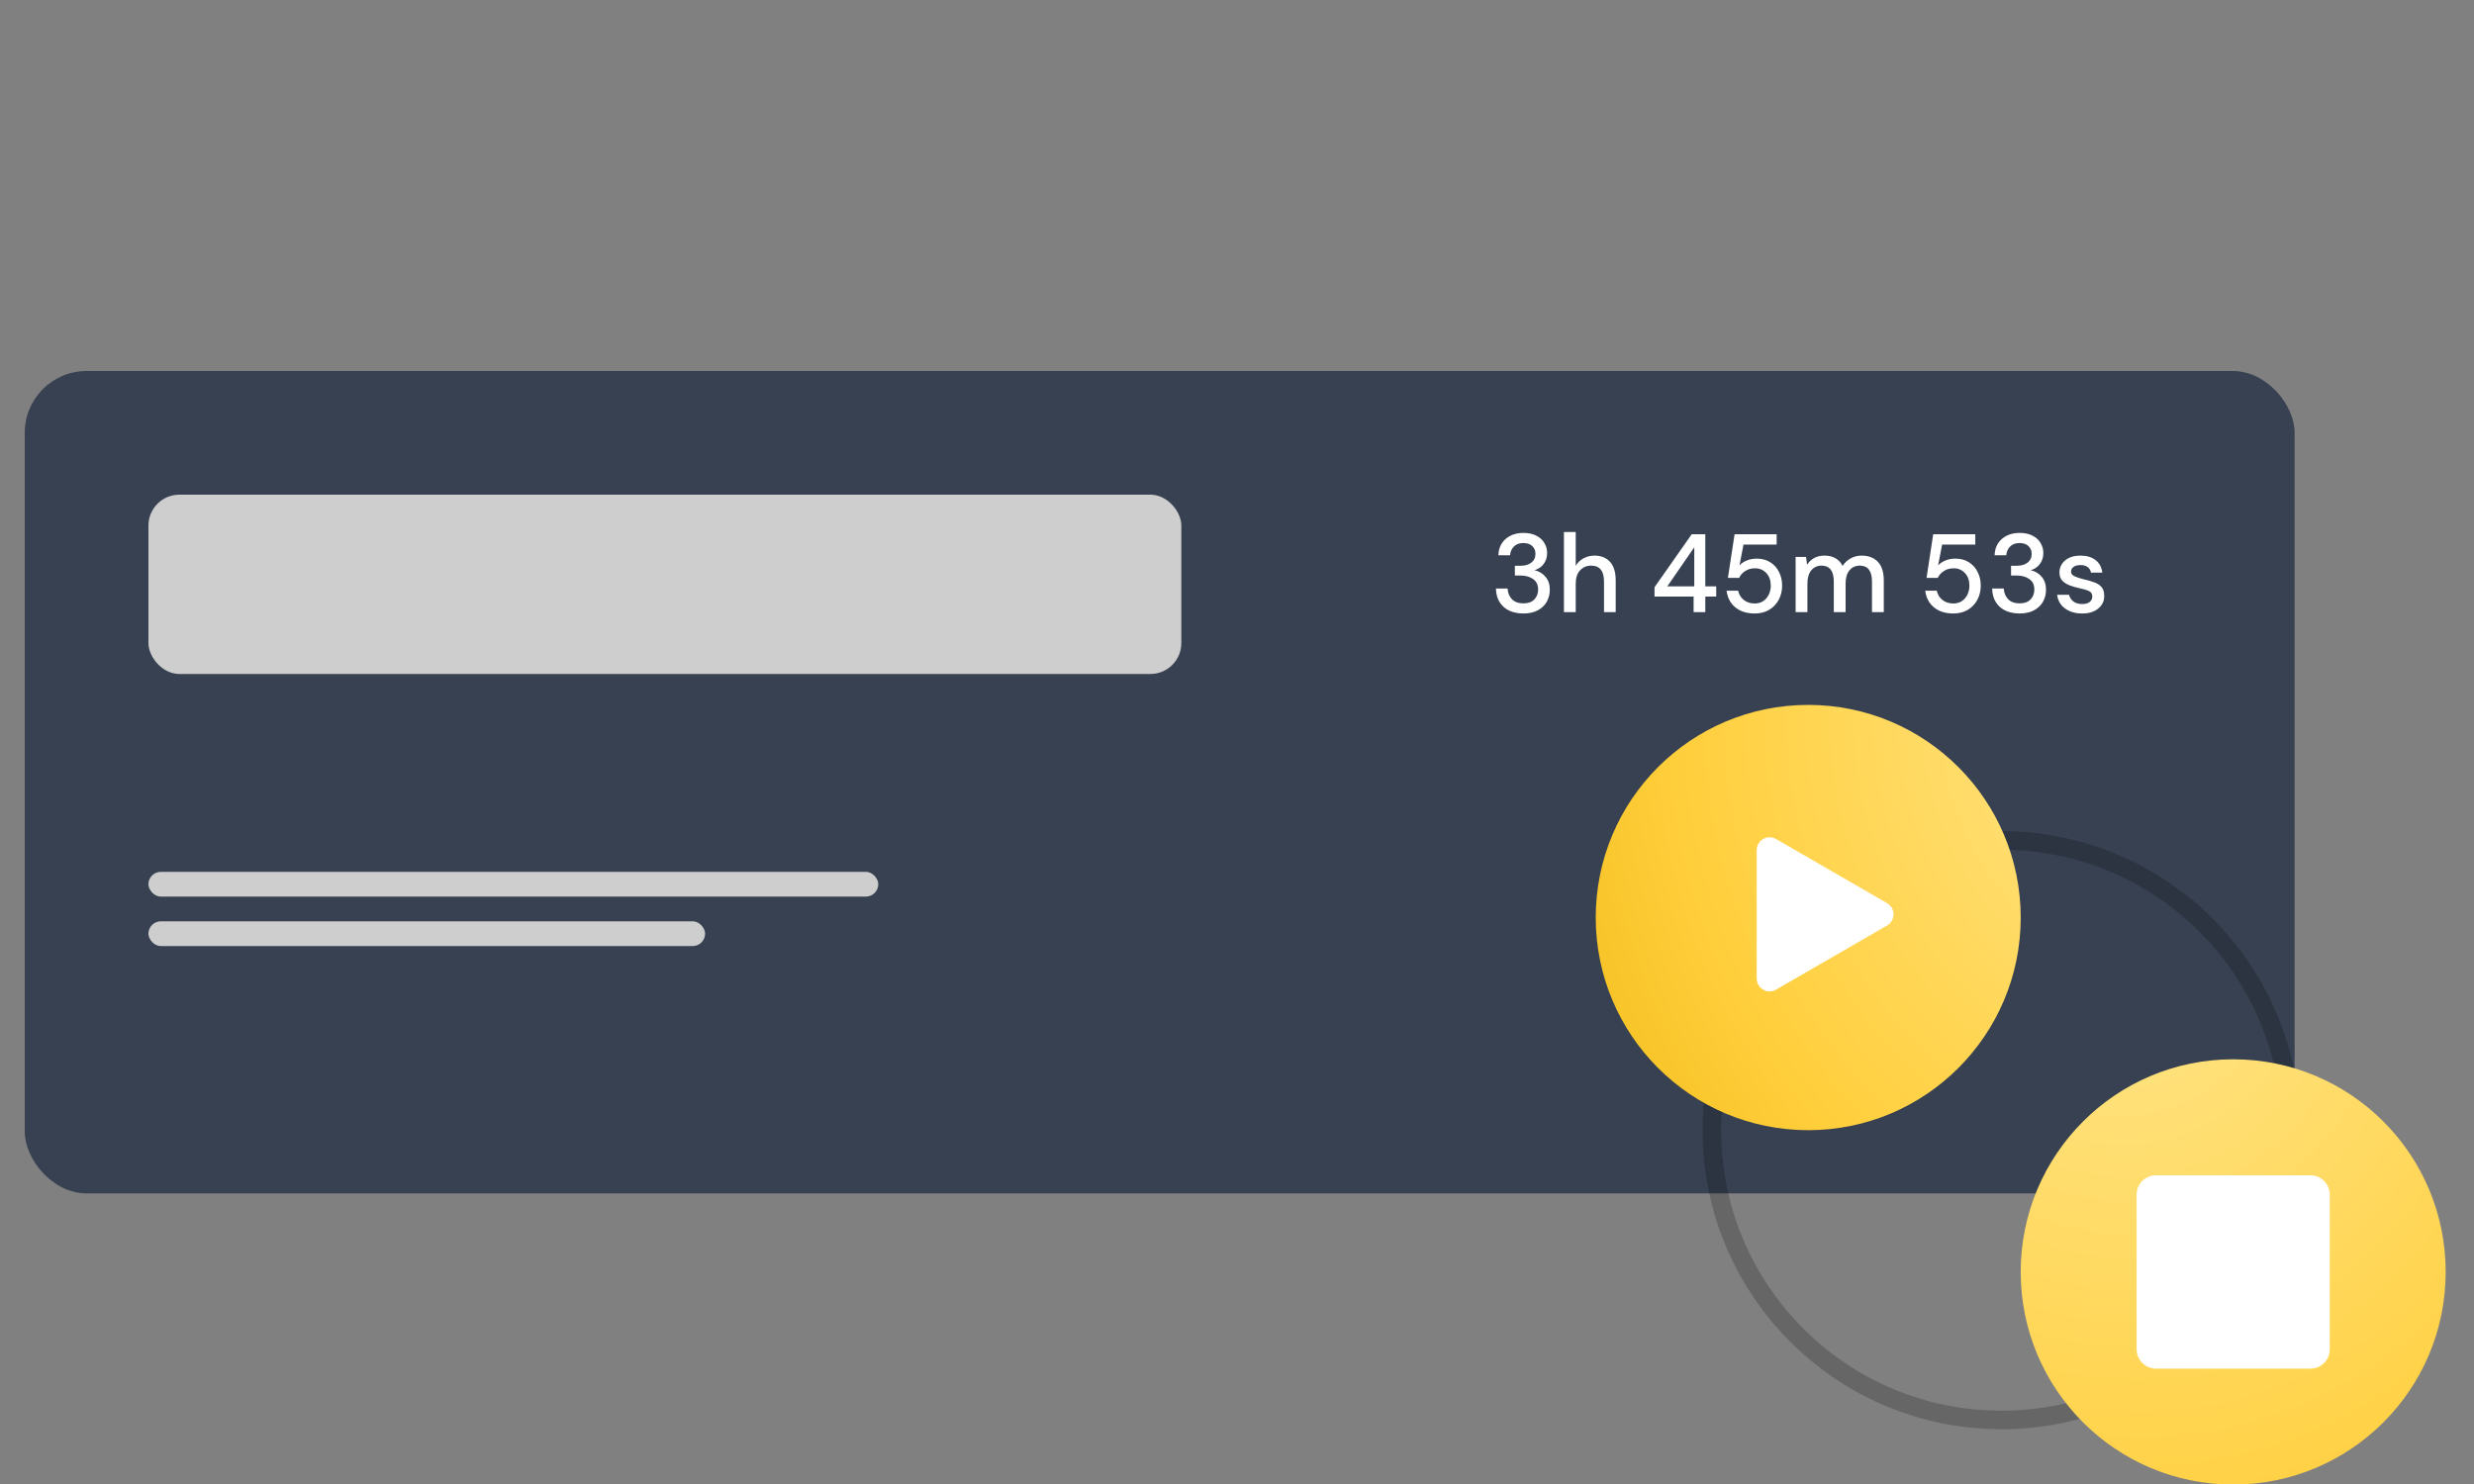 <?xml version="1.0" encoding="UTF-8"?> <svg xmlns="http://www.w3.org/2000/svg" width="400" height="240" viewBox="0 0 400 240" fill="none"><rect x="0" y="0" width="400" height="240" fill="#808080" stroke="none"/><g clip-path="url(#clip0_1233_18569)"><rect x="4" y="60" width="367" height="133" rx="10" fill="#374151"></rect><rect x="28" y="83" width="141" height="23" fill="#F3F4F6"></rect><rect x="24" y="141" width="118" height="4" rx="2" fill="#CECECE"></rect><rect x="24" y="149" width="90" height="4" rx="2" fill="#CECECE"></rect><path d="M246.31 99.216C245.494 99.216 244.75 99.072 244.078 98.784C243.418 98.484 242.89 98.034 242.494 97.434C242.098 96.834 241.888 96.084 241.864 95.184H243.754C243.778 95.856 244.006 96.426 244.438 96.894C244.882 97.35 245.506 97.578 246.31 97.578C247.078 97.578 247.666 97.368 248.074 96.948C248.482 96.516 248.686 95.982 248.686 95.346C248.686 94.578 248.41 94.008 247.858 93.636C247.318 93.264 246.652 93.078 245.86 93.078H244.924V91.494H245.878C246.586 91.494 247.156 91.326 247.588 90.99C248.032 90.654 248.254 90.18 248.254 89.568C248.254 89.052 248.08 88.632 247.732 88.308C247.396 87.984 246.916 87.822 246.292 87.822C245.644 87.822 245.134 88.014 244.762 88.398C244.39 88.77 244.186 89.238 244.15 89.802H242.26C242.284 89.07 242.464 88.434 242.8 87.894C243.148 87.354 243.622 86.934 244.222 86.634C244.822 86.334 245.512 86.184 246.292 86.184C247.132 86.184 247.834 86.334 248.398 86.634C248.974 86.922 249.406 87.318 249.694 87.822C249.994 88.314 250.144 88.854 250.144 89.442C250.144 90.114 249.958 90.702 249.586 91.206C249.214 91.71 248.716 92.046 248.092 92.214C248.812 92.37 249.406 92.724 249.874 93.276C250.342 93.816 250.576 94.518 250.576 95.382C250.576 96.078 250.414 96.72 250.09 97.308C249.766 97.884 249.286 98.346 248.65 98.694C248.014 99.042 247.234 99.216 246.31 99.216ZM252.858 99V86.04H254.766V91.512C255.066 90.996 255.48 90.594 256.008 90.306C256.548 90.006 257.142 89.856 257.79 89.856C258.858 89.856 259.698 90.192 260.31 90.864C260.922 91.536 261.228 92.538 261.228 93.87V99H259.338V94.068C259.338 92.34 258.648 91.476 257.268 91.476C256.548 91.476 255.948 91.728 255.468 92.232C255 92.736 254.766 93.456 254.766 94.392V99H252.858ZM273.825 99V96.48H267.507V94.968L273.519 86.4H275.715V94.824H277.479V96.48H275.715V99H273.825ZM269.577 94.824H273.933V88.506L269.577 94.824ZM283.69 99.216C282.802 99.216 282.034 99.06 281.386 98.748C280.738 98.424 280.222 97.986 279.838 97.434C279.466 96.87 279.238 96.234 279.154 95.526H281.026C281.146 96.126 281.446 96.624 281.926 97.02C282.406 97.404 283 97.596 283.708 97.596C284.236 97.596 284.692 97.47 285.076 97.218C285.46 96.954 285.76 96.606 285.976 96.174C286.192 95.742 286.3 95.256 286.3 94.716C286.3 93.864 286.06 93.186 285.58 92.682C285.1 92.166 284.494 91.908 283.762 91.908C283.138 91.908 282.604 92.058 282.16 92.358C281.716 92.646 281.392 93.012 281.188 93.456H279.37L280.45 86.4H287.254V88.074H281.89L281.242 91.44C281.518 91.128 281.896 90.87 282.376 90.666C282.868 90.45 283.42 90.342 284.032 90.342C284.884 90.342 285.616 90.54 286.228 90.936C286.84 91.32 287.308 91.842 287.632 92.502C287.968 93.162 288.136 93.894 288.136 94.698C288.136 95.538 287.956 96.3 287.596 96.984C287.236 97.668 286.72 98.214 286.048 98.622C285.388 99.018 284.602 99.216 283.69 99.216ZM290.317 99V90.072H292.009L292.171 91.332C292.459 90.876 292.837 90.516 293.305 90.252C293.785 89.988 294.337 89.856 294.961 89.856C296.377 89.856 297.361 90.414 297.913 91.53C298.237 91.014 298.669 90.606 299.209 90.306C299.761 90.006 300.355 89.856 300.991 89.856C302.107 89.856 302.983 90.192 303.619 90.864C304.255 91.536 304.573 92.538 304.573 93.87V99H302.665V94.068C302.665 92.34 302.005 91.476 300.685 91.476C300.013 91.476 299.461 91.728 299.029 92.232C298.609 92.736 298.399 93.456 298.399 94.392V99H296.491V94.068C296.491 92.34 295.825 91.476 294.493 91.476C293.833 91.476 293.287 91.728 292.855 92.232C292.435 92.736 292.225 93.456 292.225 94.392V99H290.317ZM315.805 99.216C314.917 99.216 314.149 99.06 313.501 98.748C312.853 98.424 312.337 97.986 311.953 97.434C311.581 96.87 311.353 96.234 311.269 95.526H313.141C313.261 96.126 313.561 96.624 314.041 97.02C314.521 97.404 315.115 97.596 315.823 97.596C316.351 97.596 316.807 97.47 317.191 97.218C317.575 96.954 317.875 96.606 318.091 96.174C318.307 95.742 318.415 95.256 318.415 94.716C318.415 93.864 318.175 93.186 317.695 92.682C317.215 92.166 316.609 91.908 315.877 91.908C315.253 91.908 314.719 92.058 314.275 92.358C313.831 92.646 313.507 93.012 313.303 93.456H311.485L312.565 86.4H319.369V88.074H314.005L313.357 91.44C313.633 91.128 314.011 90.87 314.491 90.666C314.983 90.45 315.535 90.342 316.147 90.342C316.999 90.342 317.731 90.54 318.343 90.936C318.955 91.32 319.423 91.842 319.747 92.502C320.083 93.162 320.251 93.894 320.251 94.698C320.251 95.538 320.071 96.3 319.711 96.984C319.351 97.668 318.835 98.214 318.163 98.622C317.503 99.018 316.717 99.216 315.805 99.216ZM326.537 99.216C325.721 99.216 324.977 99.072 324.305 98.784C323.645 98.484 323.117 98.034 322.721 97.434C322.325 96.834 322.115 96.084 322.091 95.184H323.981C324.005 95.856 324.233 96.426 324.665 96.894C325.109 97.35 325.733 97.578 326.537 97.578C327.305 97.578 327.893 97.368 328.301 96.948C328.709 96.516 328.913 95.982 328.913 95.346C328.913 94.578 328.637 94.008 328.085 93.636C327.545 93.264 326.879 93.078 326.087 93.078H325.151V91.494H326.105C326.813 91.494 327.383 91.326 327.815 90.99C328.259 90.654 328.481 90.18 328.481 89.568C328.481 89.052 328.307 88.632 327.959 88.308C327.623 87.984 327.143 87.822 326.519 87.822C325.871 87.822 325.361 88.014 324.989 88.398C324.617 88.77 324.413 89.238 324.377 89.802H322.487C322.511 89.07 322.691 88.434 323.027 87.894C323.375 87.354 323.849 86.934 324.449 86.634C325.049 86.334 325.739 86.184 326.519 86.184C327.359 86.184 328.061 86.334 328.625 86.634C329.201 86.922 329.633 87.318 329.921 87.822C330.221 88.314 330.371 88.854 330.371 89.442C330.371 90.114 330.185 90.702 329.813 91.206C329.441 91.71 328.943 92.046 328.319 92.214C329.039 92.37 329.633 92.724 330.101 93.276C330.569 93.816 330.803 94.518 330.803 95.382C330.803 96.078 330.641 96.72 330.317 97.308C329.993 97.884 329.513 98.346 328.877 98.694C328.241 99.042 327.461 99.216 326.537 99.216ZM336.649 99.216C335.521 99.216 334.591 98.94 333.859 98.388C333.127 97.836 332.707 97.104 332.599 96.192H334.525C334.621 96.6 334.849 96.954 335.209 97.254C335.569 97.542 336.043 97.686 336.631 97.686C337.207 97.686 337.627 97.566 337.891 97.326C338.155 97.086 338.287 96.81 338.287 96.498C338.287 96.042 338.101 95.736 337.729 95.58C337.369 95.412 336.865 95.262 336.217 95.13C335.713 95.022 335.209 94.878 334.705 94.698C334.213 94.518 333.799 94.266 333.463 93.942C333.139 93.606 332.977 93.156 332.977 92.592C332.977 91.812 333.277 91.164 333.877 90.648C334.477 90.12 335.317 89.856 336.397 89.856C337.393 89.856 338.197 90.096 338.809 90.576C339.433 91.056 339.799 91.734 339.907 92.61H338.071C338.011 92.226 337.831 91.926 337.531 91.71C337.243 91.494 336.853 91.386 336.361 91.386C335.881 91.386 335.509 91.488 335.245 91.692C334.981 91.884 334.849 92.136 334.849 92.448C334.849 92.76 335.029 93.006 335.389 93.186C335.761 93.366 336.247 93.528 336.847 93.672C337.447 93.804 337.999 93.96 338.503 94.14C339.019 94.308 339.433 94.56 339.745 94.896C340.057 95.232 340.213 95.724 340.213 96.372C340.225 97.188 339.907 97.866 339.259 98.406C338.623 98.946 337.753 99.216 336.649 99.216Z" fill="white"></path><rect x="24" y="80" width="167" height="29" rx="5" fill="#CECECE"></rect><path opacity="0.2" d="M323.588 229.641C349.444 229.641 370.404 208.66 370.404 182.778C370.404 156.897 349.444 135.916 323.588 135.916C297.733 135.916 276.772 156.897 276.772 182.778C276.772 208.66 297.733 229.641 323.588 229.641Z" stroke="black" stroke-width="3"></path><path d="M361.066 240.094C380.04 240.094 395.422 224.697 395.422 205.704C395.422 186.711 380.04 171.314 361.066 171.314C342.092 171.314 326.711 186.711 326.711 205.704C326.711 224.697 342.092 240.094 361.066 240.094Z" fill="url(#paint0_radial_1233_18569)"></path><path d="M373.56 190.075H348.574C346.849 190.075 345.451 191.475 345.451 193.202V218.212C345.451 219.939 346.849 221.339 348.574 221.339H373.56C375.285 221.339 376.683 219.939 376.683 218.212V193.202C376.683 191.475 375.285 190.075 373.56 190.075Z" fill="white"></path><path d="M292.355 182.779C311.329 182.779 326.711 167.383 326.711 148.39C326.711 129.397 311.329 114 292.355 114C273.381 114 258 129.397 258 148.39C258 167.383 273.381 182.779 292.355 182.779Z" fill="url(#paint1_radial_1233_18569)"></path><path d="M305.108 146.064C306.496 146.867 306.496 148.872 305.108 149.674L287.15 160.053C285.762 160.855 284.026 159.852 284.026 158.248V137.49C284.026 135.886 285.762 134.883 287.15 135.686L305.108 146.064Z" fill="white"></path></g><defs><radialGradient id="paint0_radial_1233_18569" cx="0" cy="0" r="1" gradientUnits="userSpaceOnUse" gradientTransform="translate(341.14 147.929) rotate(73.035) scale(207.538 181.707)"><stop stop-color="#FFE78E"></stop><stop offset="0.527" stop-color="#FFCE3B"></stop><stop offset="0.86" stop-color="#EAB308"></stop></radialGradient><radialGradient id="paint1_radial_1233_18569" cx="0" cy="0" r="1" gradientUnits="userSpaceOnUse" gradientTransform="translate(352.478 113.642) rotate(96.338) scale(176.559 154.561)"><stop stop-color="#FFE78E"></stop><stop offset="0.527" stop-color="#FFCE3B"></stop><stop offset="0.86" stop-color="#EAB308"></stop></radialGradient><clipPath id="clip0_1233_18569"><rect width="400" height="240" fill="white"></rect></clipPath></defs></svg> 